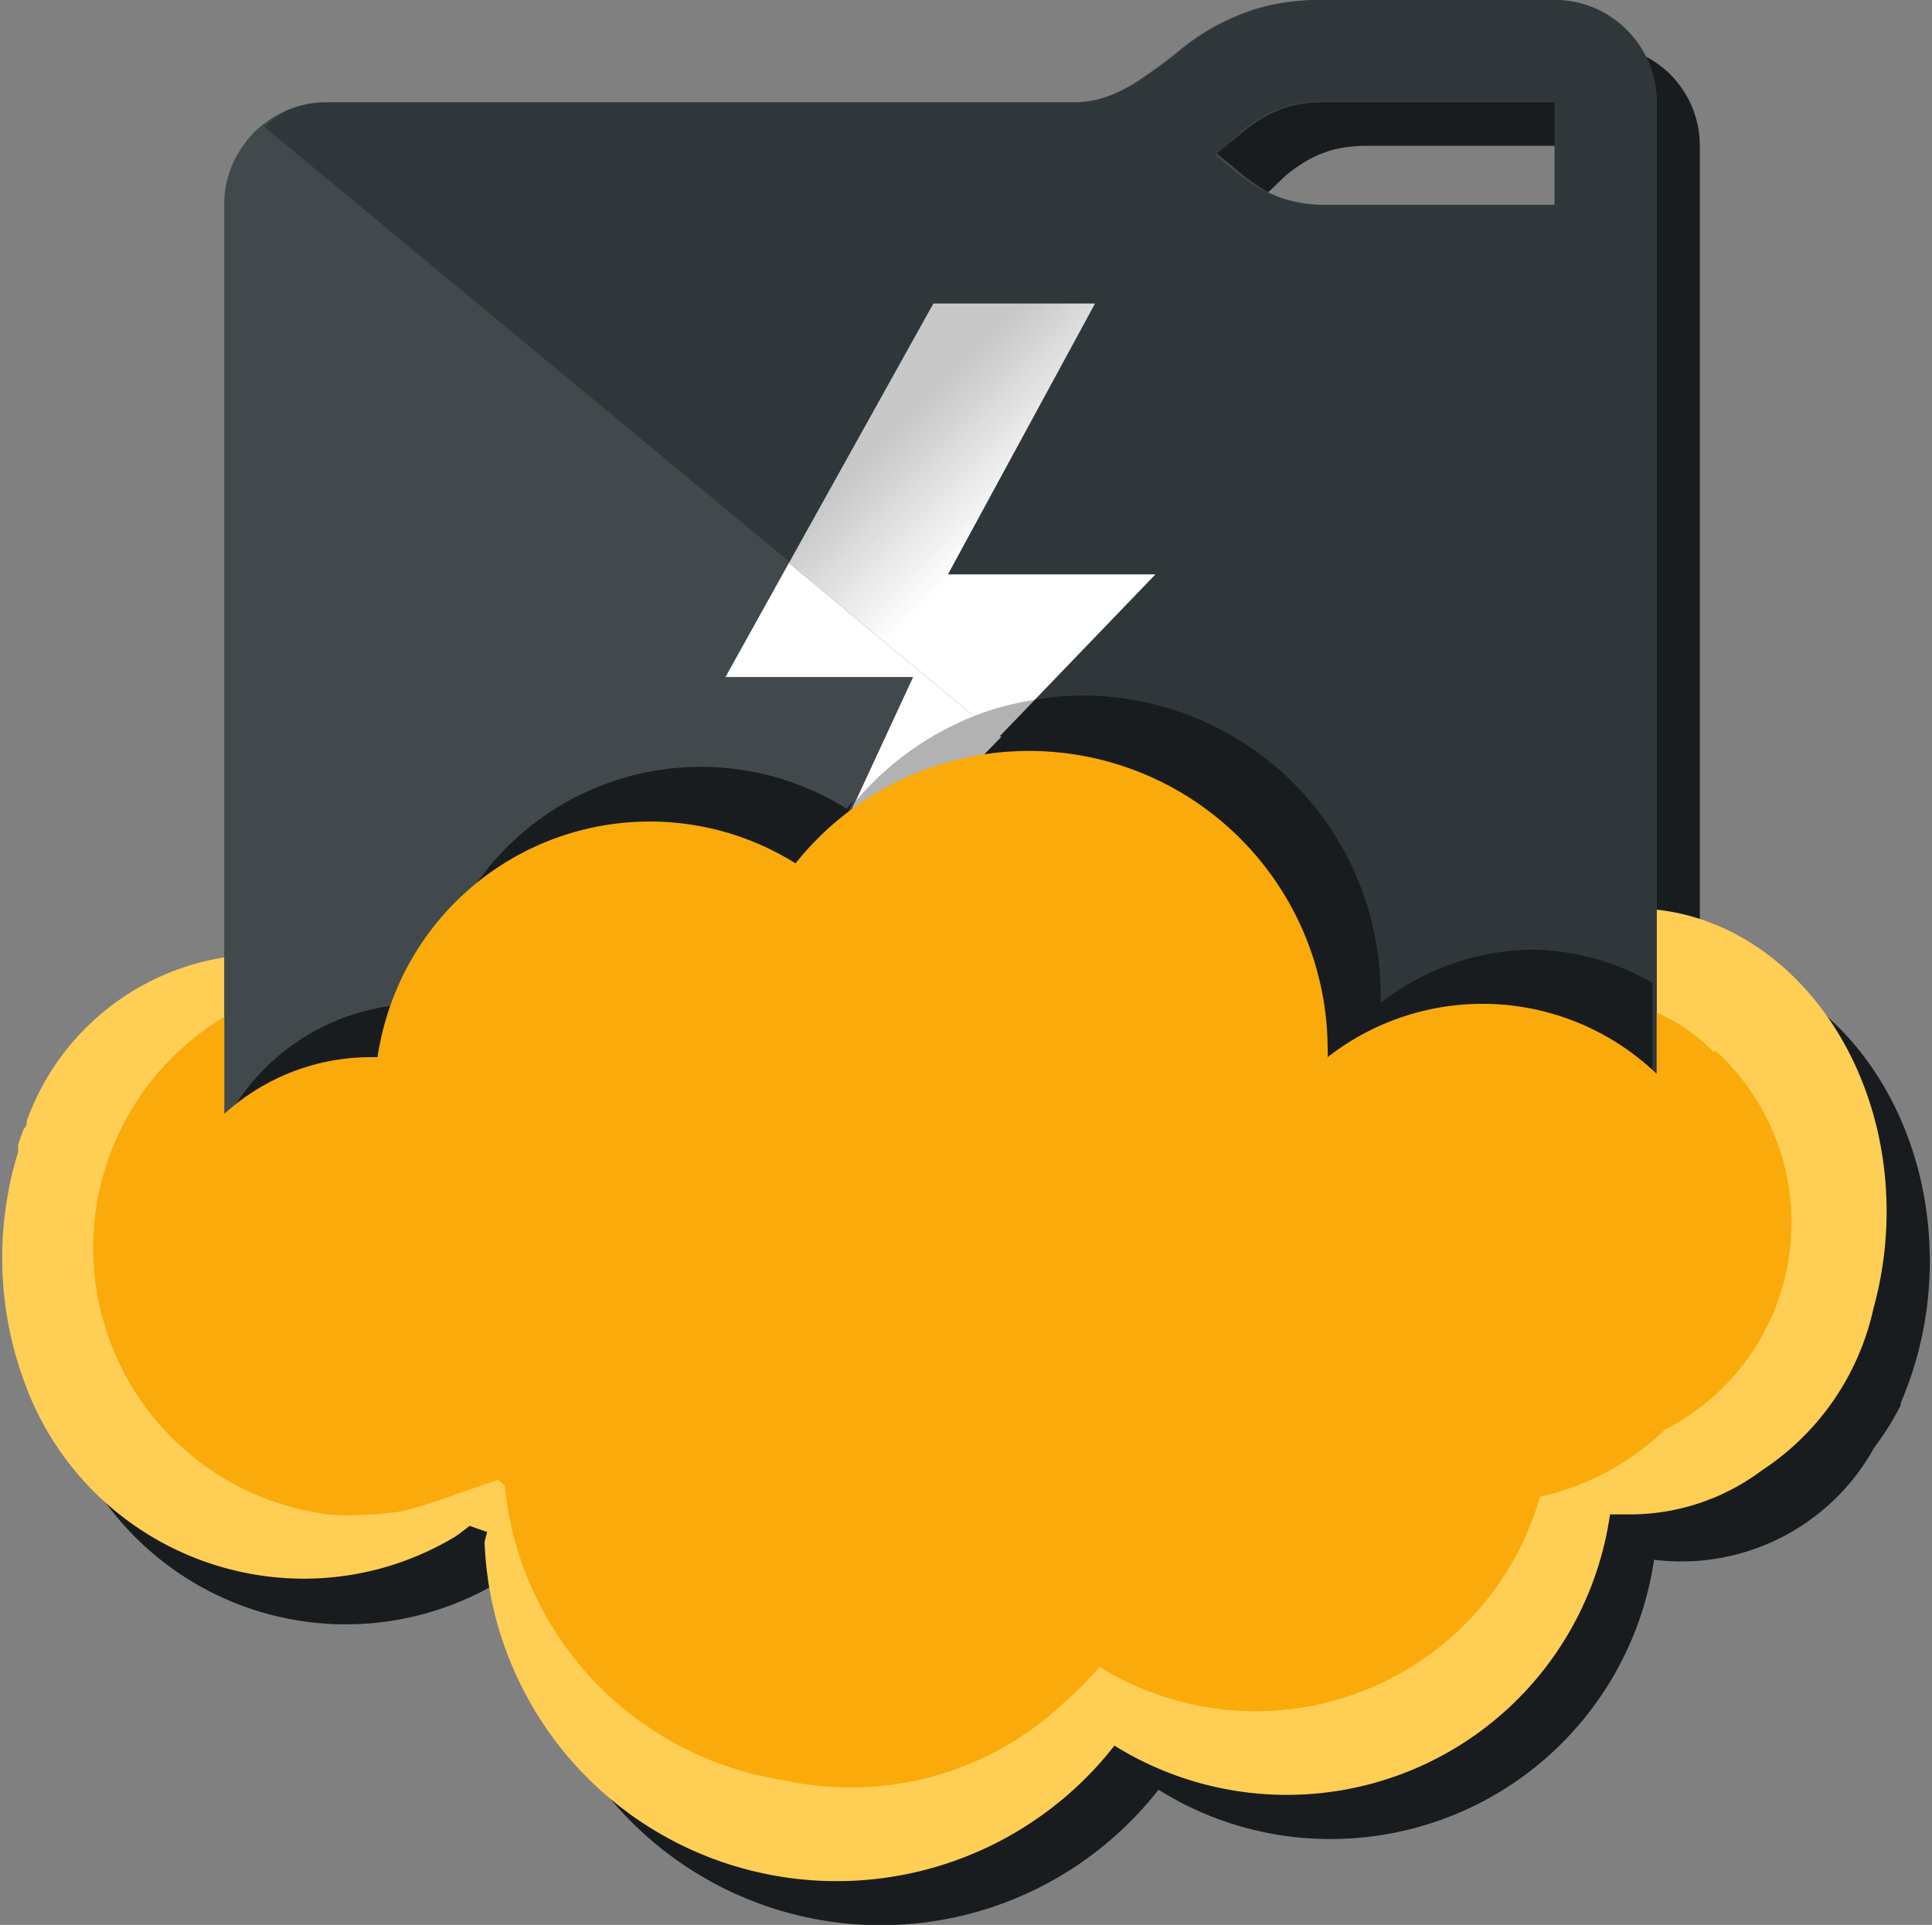 <svg xmlns="http://www.w3.org/2000/svg" xmlns:xlink="http://www.w3.org/1999/xlink" viewBox="0 0 43.86 43.7"><rect x="0" y="0" width="43.86" height="43.7" fill="#808080" stroke="none"/><defs><style>.cls-1{fill:#181c1e;}.cls-2{fill:#ffce54;}.cls-3{fill:#42494c;}.cls-4{fill:#2f373a;}.cls-5{fill:url(#Dégradé_sans_nom_7);}.cls-6{fill:#fff;}.cls-7{fill:#b2b2b2;}.cls-8{fill:#faaa0a;}</style><linearGradient id="Dégradé_sans_nom_7" x1="23.16" y1="11.61" x2="20.85" y2="9.3" gradientUnits="userSpaceOnUse"><stop offset="0" stop-color="#fff"/><stop offset="1" stop-color="#c8c8c8"/></linearGradient></defs><g id="Calque_2" data-name="Calque 2"><g id="Couleur"><path class="cls-1" d="M43.15,31.9a.08.08,0,0,0,0,0l0-.05a8.09,8.09,0,0,0,.66-3.22c0-3.61-2.3-6.56-5.22-6.87h0V3.32h0a2.33,2.33,0,0,0-.18-.9,2.36,2.36,0,0,0-.5-.74,2.41,2.41,0,0,0-.48-.36l-.26-.14a2.44,2.44,0,0,0-.44-.13A2.4,2.4,0,0,0,36.29,1H31.06a5.31,5.31,0,0,0-1.4.17,5.16,5.16,0,0,0-1.89,1,9.11,9.11,0,0,1-.75.56,3.69,3.69,0,0,1-.78.43,2.34,2.34,0,0,1-.95.17H8.42a2.26,2.26,0,0,0-.9.18,2.59,2.59,0,0,0-.75.5,2.38,2.38,0,0,0-.49.75,2.11,2.11,0,0,0-.19.9V23a5.87,5.87,0,0,0-5,5.79c0,.22,0,.43,0,.64s0,.46,0,.69A6.76,6.76,0,0,0,11.3,35.93L12,36a8,8,0,0,0,14.3,4.63,7.32,7.32,0,0,0,3.91,1.12,7.42,7.42,0,0,0,7.34-6.34,5,5,0,0,0,5-2.55A6,6,0,0,0,43.15,31.9ZM30.3,5.56a2.27,2.27,0,0,1-.6-.23A4.6,4.6,0,0,1,29.17,5l-.58-.48a3,3,0,0,0,.26-.21L29.17,4a3.62,3.62,0,0,1,.53-.37,2.69,2.69,0,0,1,.6-.24,3.41,3.41,0,0,1,.76-.08h5.23V5.65H31.06A2.88,2.88,0,0,1,30.3,5.56Z"/><path class="cls-2" d="M42.53,29.71a8.29,8.29,0,0,0,.3-2.2c0-3.71-2.44-6.72-5.49-6.88a6.93,6.93,0,0,0-1.45-.16,6.72,6.72,0,0,0-3.42.94l-.71-.1a8,8,0,0,0-14.3-4.64,7.41,7.41,0,0,0-11.21,5,4.41,4.41,0,0,0-.52,0A5.72,5.72,0,0,0,.61,25.44c0,.06,0,.12-.07.19A3.42,3.42,0,0,0,.41,26a1.42,1.42,0,0,1,0,.16,8.15,8.15,0,0,0,.23,5.44,2.44,2.44,0,0,0,.1.24l0,0a6.75,6.75,0,0,0,6.17,4,6.67,6.67,0,0,0,3.4-.94c.09-.05.35-.26.35-.26l.4.14S11,35,11,35a8,8,0,0,0,14.3,4.63,7.41,7.41,0,0,0,11.25-5.25h.54a5,5,0,0,0,2.91-1A5.91,5.91,0,0,0,42.53,29.71Z"/><path class="cls-3" d="M5.09,4.65a2.26,2.26,0,0,1,.18-.9A2.59,2.59,0,0,1,5.77,3a2.59,2.59,0,0,1,.75-.5,2.26,2.26,0,0,1,.9-.18H24.29a2.34,2.34,0,0,0,.95-.17A3.69,3.69,0,0,0,26,1.72a9.11,9.11,0,0,0,.75-.56,5.16,5.16,0,0,1,1.89-1A5.31,5.31,0,0,1,30.06,0h5.23a2.33,2.33,0,0,1,.9.18,2.35,2.35,0,0,1,1.24,1.24,2.33,2.33,0,0,1,.18.9V27.87H5.09Zm25-2.33a3.41,3.41,0,0,0-.76.08,2.69,2.69,0,0,0-.6.24,3.62,3.62,0,0,0-.53.37l-.58.47.58.48a4.6,4.6,0,0,0,.53.37,2.27,2.27,0,0,0,.6.23,2.88,2.88,0,0,0,.76.09h5.23V2.32Z"/><path class="cls-4" d="M37.61,27.87V2.32a2.33,2.33,0,0,0-.18-.9A2.35,2.35,0,0,0,36.19.18a2.33,2.33,0,0,0-.9-.18H30.06a5.31,5.31,0,0,0-1.4.17,5.16,5.16,0,0,0-1.89,1,9.11,9.11,0,0,1-.75.56,3.69,3.69,0,0,1-.78.43,2.34,2.34,0,0,1-.95.17H7.42a2.26,2.26,0,0,0-.9.18A2.51,2.51,0,0,0,6,2.88l30.18,25ZM35.29,4.65H30.06a2.88,2.88,0,0,1-.76-.09,2.27,2.27,0,0,1-.6-.23A4.6,4.6,0,0,1,28.17,4l-.58-.48L28.17,3a3.62,3.62,0,0,1,.53-.37,2.69,2.69,0,0,1,.6-.24,3.41,3.41,0,0,1,.76-.08h5.23Z"/><polygon class="cls-5" points="26.23 13.04 21.52 13.04 24.86 6.89 21.19 6.89 17.91 12.78 22.68 16.73 26.23 13.04"/><polygon class="cls-6" points="16.47 15.37 20.73 15.37 17.72 21.87 22.68 16.73 17.91 12.78 16.47 15.37"/><path class="cls-1" d="M34.83,21.56a5.68,5.68,0,0,0-3.49,1.21,1.34,1.34,0,0,0,0-.2,6.77,6.77,0,0,0-6.77-6.78,6.5,6.5,0,0,0-1.09.1l-.81.84h0l-5,5.14,1.7-3.69-.15.18a6.23,6.23,0,0,0-9.48,4.43l-.19,0a5,5,0,0,0-5,5,4.87,4.87,0,0,0,1.63,3.64c1.47,1.73,8.22,3,16.33,3,6.62,0,12.32-.87,15-2.12v-10A5.67,5.67,0,0,0,34.83,21.56Z"/><path class="cls-7" d="M22.69,16.72l.8-.83a6.19,6.19,0,0,0-1.36.36h0a6.82,6.82,0,0,0-2.69,1.92l-1.7,3.69,5-5.14Z"/><path class="cls-8" d="M38.91,23.89a4.13,4.13,0,0,0-1.3-.9v1.39A5.71,5.71,0,0,0,30.14,24a1.09,1.09,0,0,0,0-.18,6.78,6.78,0,0,0-12.08-4.22A6.24,6.24,0,0,0,9,22.47,6.35,6.35,0,0,0,8.57,24L8.4,24a4.94,4.94,0,0,0-3.31,1.29V23.09a6.1,6.1,0,0,0,2.45,11.3,5.36,5.36,0,0,0,.7,0,7.38,7.38,0,0,0,.81-.07c.54-.09,2-.66,2.26-.72a1.74,1.74,0,0,1,.15.13,7.5,7.5,0,0,0,6.31,6.68,7.06,7.06,0,0,0,6.4-1.77,7.46,7.46,0,0,0,.79-.8,6.72,6.72,0,0,0,10-3.86,5.94,5.94,0,0,0,2.83-1.52,5.28,5.28,0,0,0,1.14-8.62Z"/></g></g></svg>
